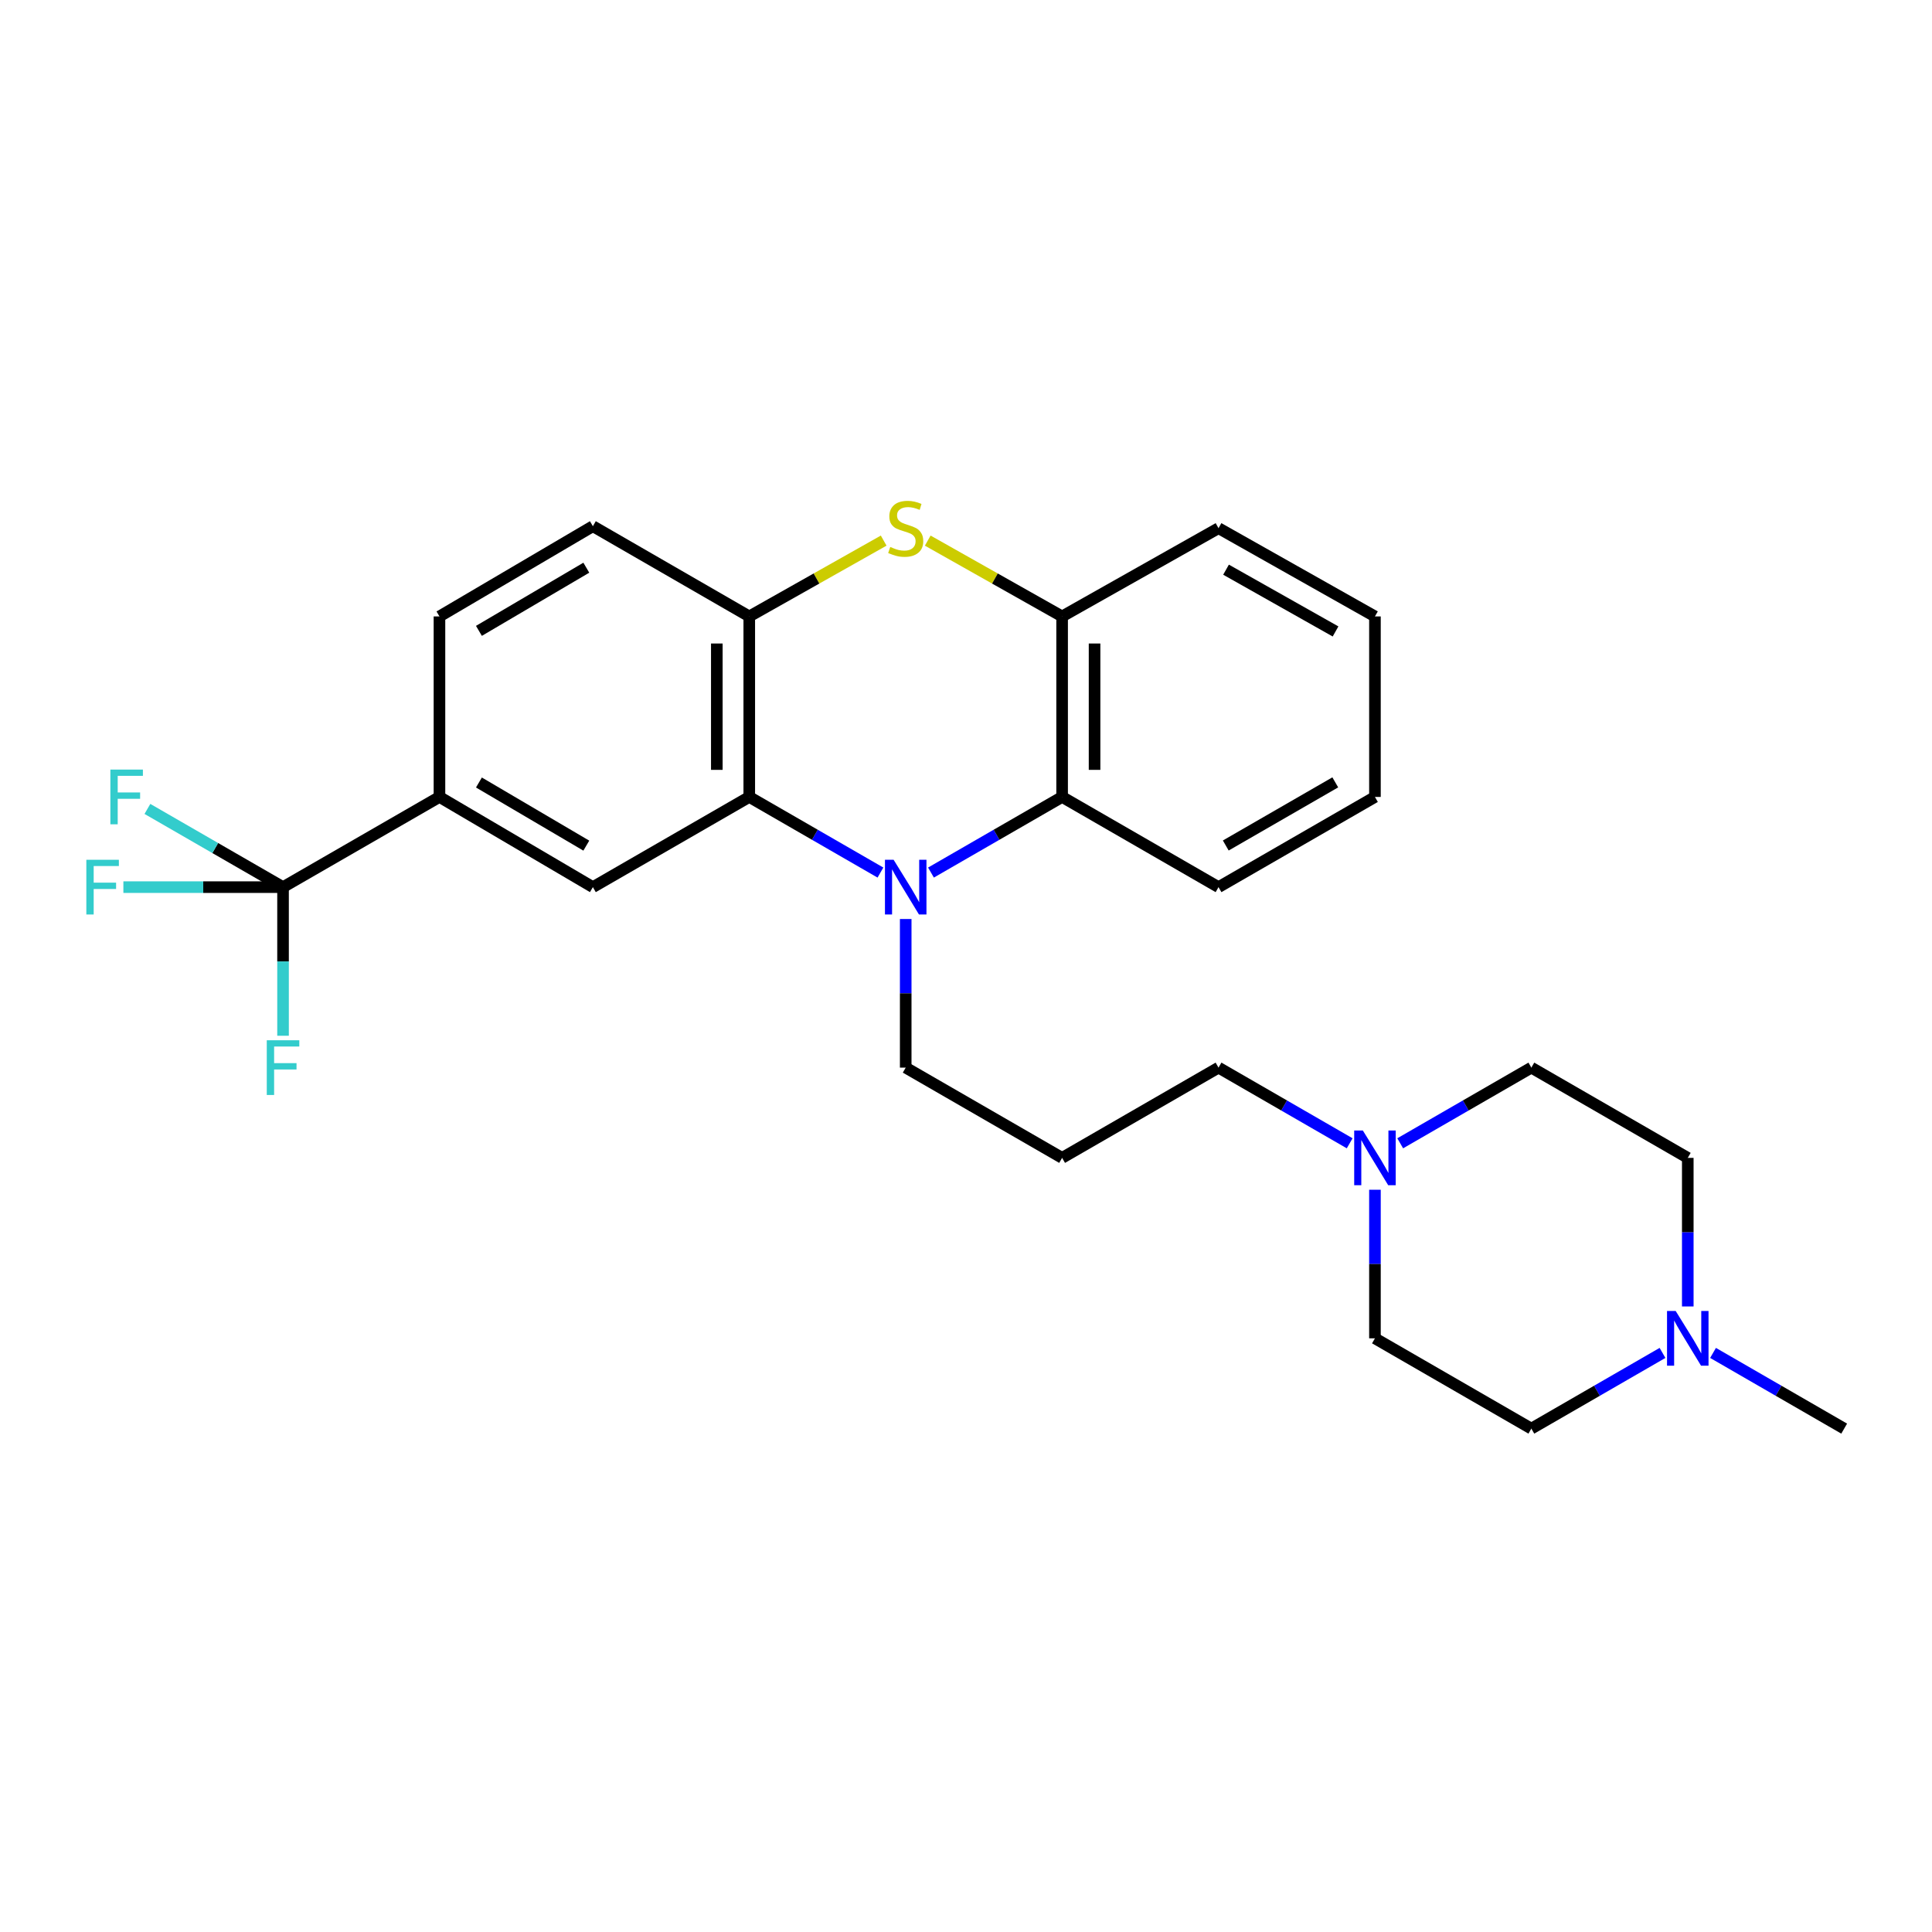 <?xml version='1.0' encoding='iso-8859-1'?>
<svg version='1.1' baseProfile='full'
              xmlns='http://www.w3.org/2000/svg'
                      xmlns:rdkit='http://www.rdkit.org/xml'
                      xmlns:xlink='http://www.w3.org/1999/xlink'
                  xml:space='preserve'
width='1000px' height='1000px' viewBox='0 0 1000 1000'>
<!-- END OF HEADER -->
<rect style='opacity:1.0;fill:#FFFFFF;stroke:none' width='1000' height='1000' x='0' y='0'> </rect>
<path class='bond-0' d='M 455.716,451.641 L 421.768,432.067' style='fill:none;fill-rule:evenodd;stroke:#0000FF;stroke-width:6px;stroke-linecap:butt;stroke-linejoin:miter;stroke-opacity:1' />
<path class='bond-0' d='M 421.768,432.067 L 387.819,412.494' style='fill:none;fill-rule:evenodd;stroke:#000000;stroke-width:6px;stroke-linecap:butt;stroke-linejoin:miter;stroke-opacity:1' />
<path class='bond-4' d='M 481.87,451.639 L 515.809,432.066' style='fill:none;fill-rule:evenodd;stroke:#0000FF;stroke-width:6px;stroke-linecap:butt;stroke-linejoin:miter;stroke-opacity:1' />
<path class='bond-4' d='M 515.809,432.066 L 549.749,412.494' style='fill:none;fill-rule:evenodd;stroke:#000000;stroke-width:6px;stroke-linecap:butt;stroke-linejoin:miter;stroke-opacity:1' />
<path class='bond-15' d='M 468.793,475.676 L 468.793,514.138' style='fill:none;fill-rule:evenodd;stroke:#0000FF;stroke-width:6px;stroke-linecap:butt;stroke-linejoin:miter;stroke-opacity:1' />
<path class='bond-15' d='M 468.793,514.138 L 468.793,552.601' style='fill:none;fill-rule:evenodd;stroke:#000000;stroke-width:6px;stroke-linecap:butt;stroke-linejoin:miter;stroke-opacity:1' />
<path class='bond-3' d='M 387.819,412.494 L 387.819,319.064' style='fill:none;fill-rule:evenodd;stroke:#000000;stroke-width:6px;stroke-linecap:butt;stroke-linejoin:miter;stroke-opacity:1' />
<path class='bond-3' d='M 371.025,398.479 L 371.025,333.078' style='fill:none;fill-rule:evenodd;stroke:#000000;stroke-width:6px;stroke-linecap:butt;stroke-linejoin:miter;stroke-opacity:1' />
<path class='bond-6' d='M 387.819,412.494 L 306.873,459.18' style='fill:none;fill-rule:evenodd;stroke:#000000;stroke-width:6px;stroke-linecap:butt;stroke-linejoin:miter;stroke-opacity:1' />
<path class='bond-1' d='M 480.197,279.819 L 514.973,299.442' style='fill:none;fill-rule:evenodd;stroke:#CCCC00;stroke-width:6px;stroke-linecap:butt;stroke-linejoin:miter;stroke-opacity:1' />
<path class='bond-1' d='M 514.973,299.442 L 549.749,319.064' style='fill:none;fill-rule:evenodd;stroke:#000000;stroke-width:6px;stroke-linecap:butt;stroke-linejoin:miter;stroke-opacity:1' />
<path class='bond-27' d='M 457.389,279.818 L 422.604,299.441' style='fill:none;fill-rule:evenodd;stroke:#CCCC00;stroke-width:6px;stroke-linecap:butt;stroke-linejoin:miter;stroke-opacity:1' />
<path class='bond-27' d='M 422.604,299.441 L 387.819,319.064' style='fill:none;fill-rule:evenodd;stroke:#000000;stroke-width:6px;stroke-linecap:butt;stroke-linejoin:miter;stroke-opacity:1' />
<path class='bond-2' d='M 146.501,459.18 L 227.466,412.494' style='fill:none;fill-rule:evenodd;stroke:#000000;stroke-width:6px;stroke-linecap:butt;stroke-linejoin:miter;stroke-opacity:1' />
<path class='bond-12' d='M 146.501,459.18 L 111.401,438.939' style='fill:none;fill-rule:evenodd;stroke:#000000;stroke-width:6px;stroke-linecap:butt;stroke-linejoin:miter;stroke-opacity:1' />
<path class='bond-12' d='M 111.401,438.939 L 76.302,418.697' style='fill:none;fill-rule:evenodd;stroke:#33CCCC;stroke-width:6px;stroke-linecap:butt;stroke-linejoin:miter;stroke-opacity:1' />
<path class='bond-13' d='M 146.501,459.18 L 146.501,497.643' style='fill:none;fill-rule:evenodd;stroke:#000000;stroke-width:6px;stroke-linecap:butt;stroke-linejoin:miter;stroke-opacity:1' />
<path class='bond-13' d='M 146.501,497.643 L 146.501,536.105' style='fill:none;fill-rule:evenodd;stroke:#33CCCC;stroke-width:6px;stroke-linecap:butt;stroke-linejoin:miter;stroke-opacity:1' />
<path class='bond-14' d='M 146.501,459.18 L 105.182,459.18' style='fill:none;fill-rule:evenodd;stroke:#000000;stroke-width:6px;stroke-linecap:butt;stroke-linejoin:miter;stroke-opacity:1' />
<path class='bond-14' d='M 105.182,459.18 L 63.863,459.18' style='fill:none;fill-rule:evenodd;stroke:#33CCCC;stroke-width:6px;stroke-linecap:butt;stroke-linejoin:miter;stroke-opacity:1' />
<path class='bond-10' d='M 387.819,319.064 L 306.873,272.358' style='fill:none;fill-rule:evenodd;stroke:#000000;stroke-width:6px;stroke-linecap:butt;stroke-linejoin:miter;stroke-opacity:1' />
<path class='bond-5' d='M 549.749,412.494 L 549.749,319.064' style='fill:none;fill-rule:evenodd;stroke:#000000;stroke-width:6px;stroke-linecap:butt;stroke-linejoin:miter;stroke-opacity:1' />
<path class='bond-5' d='M 566.543,398.479 L 566.543,333.078' style='fill:none;fill-rule:evenodd;stroke:#000000;stroke-width:6px;stroke-linecap:butt;stroke-linejoin:miter;stroke-opacity:1' />
<path class='bond-22' d='M 549.749,412.494 L 630.704,459.18' style='fill:none;fill-rule:evenodd;stroke:#000000;stroke-width:6px;stroke-linecap:butt;stroke-linejoin:miter;stroke-opacity:1' />
<path class='bond-23' d='M 549.749,319.064 L 630.704,273.385' style='fill:none;fill-rule:evenodd;stroke:#000000;stroke-width:6px;stroke-linecap:butt;stroke-linejoin:miter;stroke-opacity:1' />
<path class='bond-7' d='M 306.873,459.18 L 227.466,412.494' style='fill:none;fill-rule:evenodd;stroke:#000000;stroke-width:6px;stroke-linecap:butt;stroke-linejoin:miter;stroke-opacity:1' />
<path class='bond-7' d='M 303.473,437.7 L 247.889,405.02' style='fill:none;fill-rule:evenodd;stroke:#000000;stroke-width:6px;stroke-linecap:butt;stroke-linejoin:miter;stroke-opacity:1' />
<path class='bond-11' d='M 227.466,412.494 L 227.466,319.064' style='fill:none;fill-rule:evenodd;stroke:#000000;stroke-width:6px;stroke-linecap:butt;stroke-linejoin:miter;stroke-opacity:1' />
<path class='bond-8' d='M 698.592,591.771 L 664.648,572.186' style='fill:none;fill-rule:evenodd;stroke:#0000FF;stroke-width:6px;stroke-linecap:butt;stroke-linejoin:miter;stroke-opacity:1' />
<path class='bond-8' d='M 664.648,572.186 L 630.704,552.601' style='fill:none;fill-rule:evenodd;stroke:#000000;stroke-width:6px;stroke-linecap:butt;stroke-linejoin:miter;stroke-opacity:1' />
<path class='bond-18' d='M 711.669,615.811 L 711.669,654.264' style='fill:none;fill-rule:evenodd;stroke:#0000FF;stroke-width:6px;stroke-linecap:butt;stroke-linejoin:miter;stroke-opacity:1' />
<path class='bond-18' d='M 711.669,654.264 L 711.669,692.717' style='fill:none;fill-rule:evenodd;stroke:#000000;stroke-width:6px;stroke-linecap:butt;stroke-linejoin:miter;stroke-opacity:1' />
<path class='bond-19' d='M 724.746,591.77 L 758.685,572.185' style='fill:none;fill-rule:evenodd;stroke:#0000FF;stroke-width:6px;stroke-linecap:butt;stroke-linejoin:miter;stroke-opacity:1' />
<path class='bond-19' d='M 758.685,572.185 L 792.625,552.601' style='fill:none;fill-rule:evenodd;stroke:#000000;stroke-width:6px;stroke-linecap:butt;stroke-linejoin:miter;stroke-opacity:1' />
<path class='bond-9' d='M 873.59,676.222 L 873.59,637.769' style='fill:none;fill-rule:evenodd;stroke:#0000FF;stroke-width:6px;stroke-linecap:butt;stroke-linejoin:miter;stroke-opacity:1' />
<path class='bond-9' d='M 873.59,637.769 L 873.59,599.316' style='fill:none;fill-rule:evenodd;stroke:#000000;stroke-width:6px;stroke-linecap:butt;stroke-linejoin:miter;stroke-opacity:1' />
<path class='bond-24' d='M 886.667,700.266 L 920.606,719.859' style='fill:none;fill-rule:evenodd;stroke:#0000FF;stroke-width:6px;stroke-linecap:butt;stroke-linejoin:miter;stroke-opacity:1' />
<path class='bond-24' d='M 920.606,719.859 L 954.545,739.451' style='fill:none;fill-rule:evenodd;stroke:#000000;stroke-width:6px;stroke-linecap:butt;stroke-linejoin:miter;stroke-opacity:1' />
<path class='bond-30' d='M 860.513,700.265 L 826.569,719.858' style='fill:none;fill-rule:evenodd;stroke:#0000FF;stroke-width:6px;stroke-linecap:butt;stroke-linejoin:miter;stroke-opacity:1' />
<path class='bond-30' d='M 826.569,719.858 L 792.625,739.451' style='fill:none;fill-rule:evenodd;stroke:#000000;stroke-width:6px;stroke-linecap:butt;stroke-linejoin:miter;stroke-opacity:1' />
<path class='bond-29' d='M 306.873,272.358 L 227.466,319.064' style='fill:none;fill-rule:evenodd;stroke:#000000;stroke-width:6px;stroke-linecap:butt;stroke-linejoin:miter;stroke-opacity:1' />
<path class='bond-29' d='M 303.476,293.84 L 247.891,326.534' style='fill:none;fill-rule:evenodd;stroke:#000000;stroke-width:6px;stroke-linecap:butt;stroke-linejoin:miter;stroke-opacity:1' />
<path class='bond-20' d='M 468.793,552.601 L 549.749,599.316' style='fill:none;fill-rule:evenodd;stroke:#000000;stroke-width:6px;stroke-linecap:butt;stroke-linejoin:miter;stroke-opacity:1' />
<path class='bond-16' d='M 792.625,739.451 L 711.669,692.717' style='fill:none;fill-rule:evenodd;stroke:#000000;stroke-width:6px;stroke-linecap:butt;stroke-linejoin:miter;stroke-opacity:1' />
<path class='bond-17' d='M 873.59,599.316 L 792.625,552.601' style='fill:none;fill-rule:evenodd;stroke:#000000;stroke-width:6px;stroke-linecap:butt;stroke-linejoin:miter;stroke-opacity:1' />
<path class='bond-21' d='M 549.749,599.316 L 630.704,552.601' style='fill:none;fill-rule:evenodd;stroke:#000000;stroke-width:6px;stroke-linecap:butt;stroke-linejoin:miter;stroke-opacity:1' />
<path class='bond-25' d='M 630.704,459.18 L 711.669,412.494' style='fill:none;fill-rule:evenodd;stroke:#000000;stroke-width:6px;stroke-linecap:butt;stroke-linejoin:miter;stroke-opacity:1' />
<path class='bond-25' d='M 634.46,437.629 L 691.136,404.948' style='fill:none;fill-rule:evenodd;stroke:#000000;stroke-width:6px;stroke-linecap:butt;stroke-linejoin:miter;stroke-opacity:1' />
<path class='bond-28' d='M 630.704,273.385 L 711.669,319.064' style='fill:none;fill-rule:evenodd;stroke:#000000;stroke-width:6px;stroke-linecap:butt;stroke-linejoin:miter;stroke-opacity:1' />
<path class='bond-28' d='M 634.597,294.863 L 691.273,326.839' style='fill:none;fill-rule:evenodd;stroke:#000000;stroke-width:6px;stroke-linecap:butt;stroke-linejoin:miter;stroke-opacity:1' />
<path class='bond-26' d='M 711.669,412.494 L 711.669,319.064' style='fill:none;fill-rule:evenodd;stroke:#000000;stroke-width:6px;stroke-linecap:butt;stroke-linejoin:miter;stroke-opacity:1' />
<path  class='atom-0' d='M 462.533 445.02
L 471.813 460.02
Q 472.733 461.5, 474.213 464.18
Q 475.693 466.86, 475.773 467.02
L 475.773 445.02
L 479.533 445.02
L 479.533 473.34
L 475.653 473.34
L 465.693 456.94
Q 464.533 455.02, 463.293 452.82
Q 462.093 450.62, 461.733 449.94
L 461.733 473.34
L 458.053 473.34
L 458.053 445.02
L 462.533 445.02
' fill='#0000FF'/>
<path  class='atom-2' d='M 460.793 283.105
Q 461.113 283.225, 462.433 283.785
Q 463.753 284.345, 465.193 284.705
Q 466.673 285.025, 468.113 285.025
Q 470.793 285.025, 472.353 283.745
Q 473.913 282.425, 473.913 280.145
Q 473.913 278.585, 473.113 277.625
Q 472.353 276.665, 471.153 276.145
Q 469.953 275.625, 467.953 275.025
Q 465.433 274.265, 463.913 273.545
Q 462.433 272.825, 461.353 271.305
Q 460.313 269.785, 460.313 267.225
Q 460.313 263.665, 462.713 261.465
Q 465.153 259.265, 469.953 259.265
Q 473.233 259.265, 476.953 260.825
L 476.033 263.905
Q 472.633 262.505, 470.073 262.505
Q 467.313 262.505, 465.793 263.665
Q 464.273 264.785, 464.313 266.745
Q 464.313 268.265, 465.073 269.185
Q 465.873 270.105, 466.993 270.625
Q 468.153 271.145, 470.073 271.745
Q 472.633 272.545, 474.153 273.345
Q 475.673 274.145, 476.753 275.785
Q 477.873 277.385, 477.873 280.145
Q 477.873 284.065, 475.233 286.185
Q 472.633 288.265, 468.273 288.265
Q 465.753 288.265, 463.833 287.705
Q 461.953 287.185, 459.713 286.265
L 460.793 283.105
' fill='#CCCC00'/>
<path  class='atom-9' d='M 705.409 585.156
L 714.689 600.156
Q 715.609 601.636, 717.089 604.316
Q 718.569 606.996, 718.649 607.156
L 718.649 585.156
L 722.409 585.156
L 722.409 613.476
L 718.529 613.476
L 708.569 597.076
Q 707.409 595.156, 706.169 592.956
Q 704.969 590.756, 704.609 590.076
L 704.609 613.476
L 700.929 613.476
L 700.929 585.156
L 705.409 585.156
' fill='#0000FF'/>
<path  class='atom-10' d='M 867.33 678.557
L 876.61 693.557
Q 877.53 695.037, 879.01 697.717
Q 880.49 700.397, 880.57 700.557
L 880.57 678.557
L 884.33 678.557
L 884.33 706.877
L 880.45 706.877
L 870.49 690.477
Q 869.33 688.557, 868.09 686.357
Q 866.89 684.157, 866.53 683.477
L 866.53 706.877
L 862.85 706.877
L 862.85 678.557
L 867.33 678.557
' fill='#0000FF'/>
<path  class='atom-13' d='M 57.125 398.334
L 73.965 398.334
L 73.965 401.574
L 60.925 401.574
L 60.925 410.174
L 72.525 410.174
L 72.525 413.454
L 60.925 413.454
L 60.925 426.654
L 57.125 426.654
L 57.125 398.334
' fill='#33CCCC'/>
<path  class='atom-14' d='M 138.081 538.441
L 154.921 538.441
L 154.921 541.681
L 141.881 541.681
L 141.881 550.281
L 153.481 550.281
L 153.481 553.561
L 141.881 553.561
L 141.881 566.761
L 138.081 566.761
L 138.081 538.441
' fill='#33CCCC'/>
<path  class='atom-15' d='M 44.689 445.02
L 61.529 445.02
L 61.529 448.26
L 48.489 448.26
L 48.489 456.86
L 60.089 456.86
L 60.089 460.14
L 48.489 460.14
L 48.489 473.34
L 44.689 473.34
L 44.689 445.02
' fill='#33CCCC'/>
</svg>

